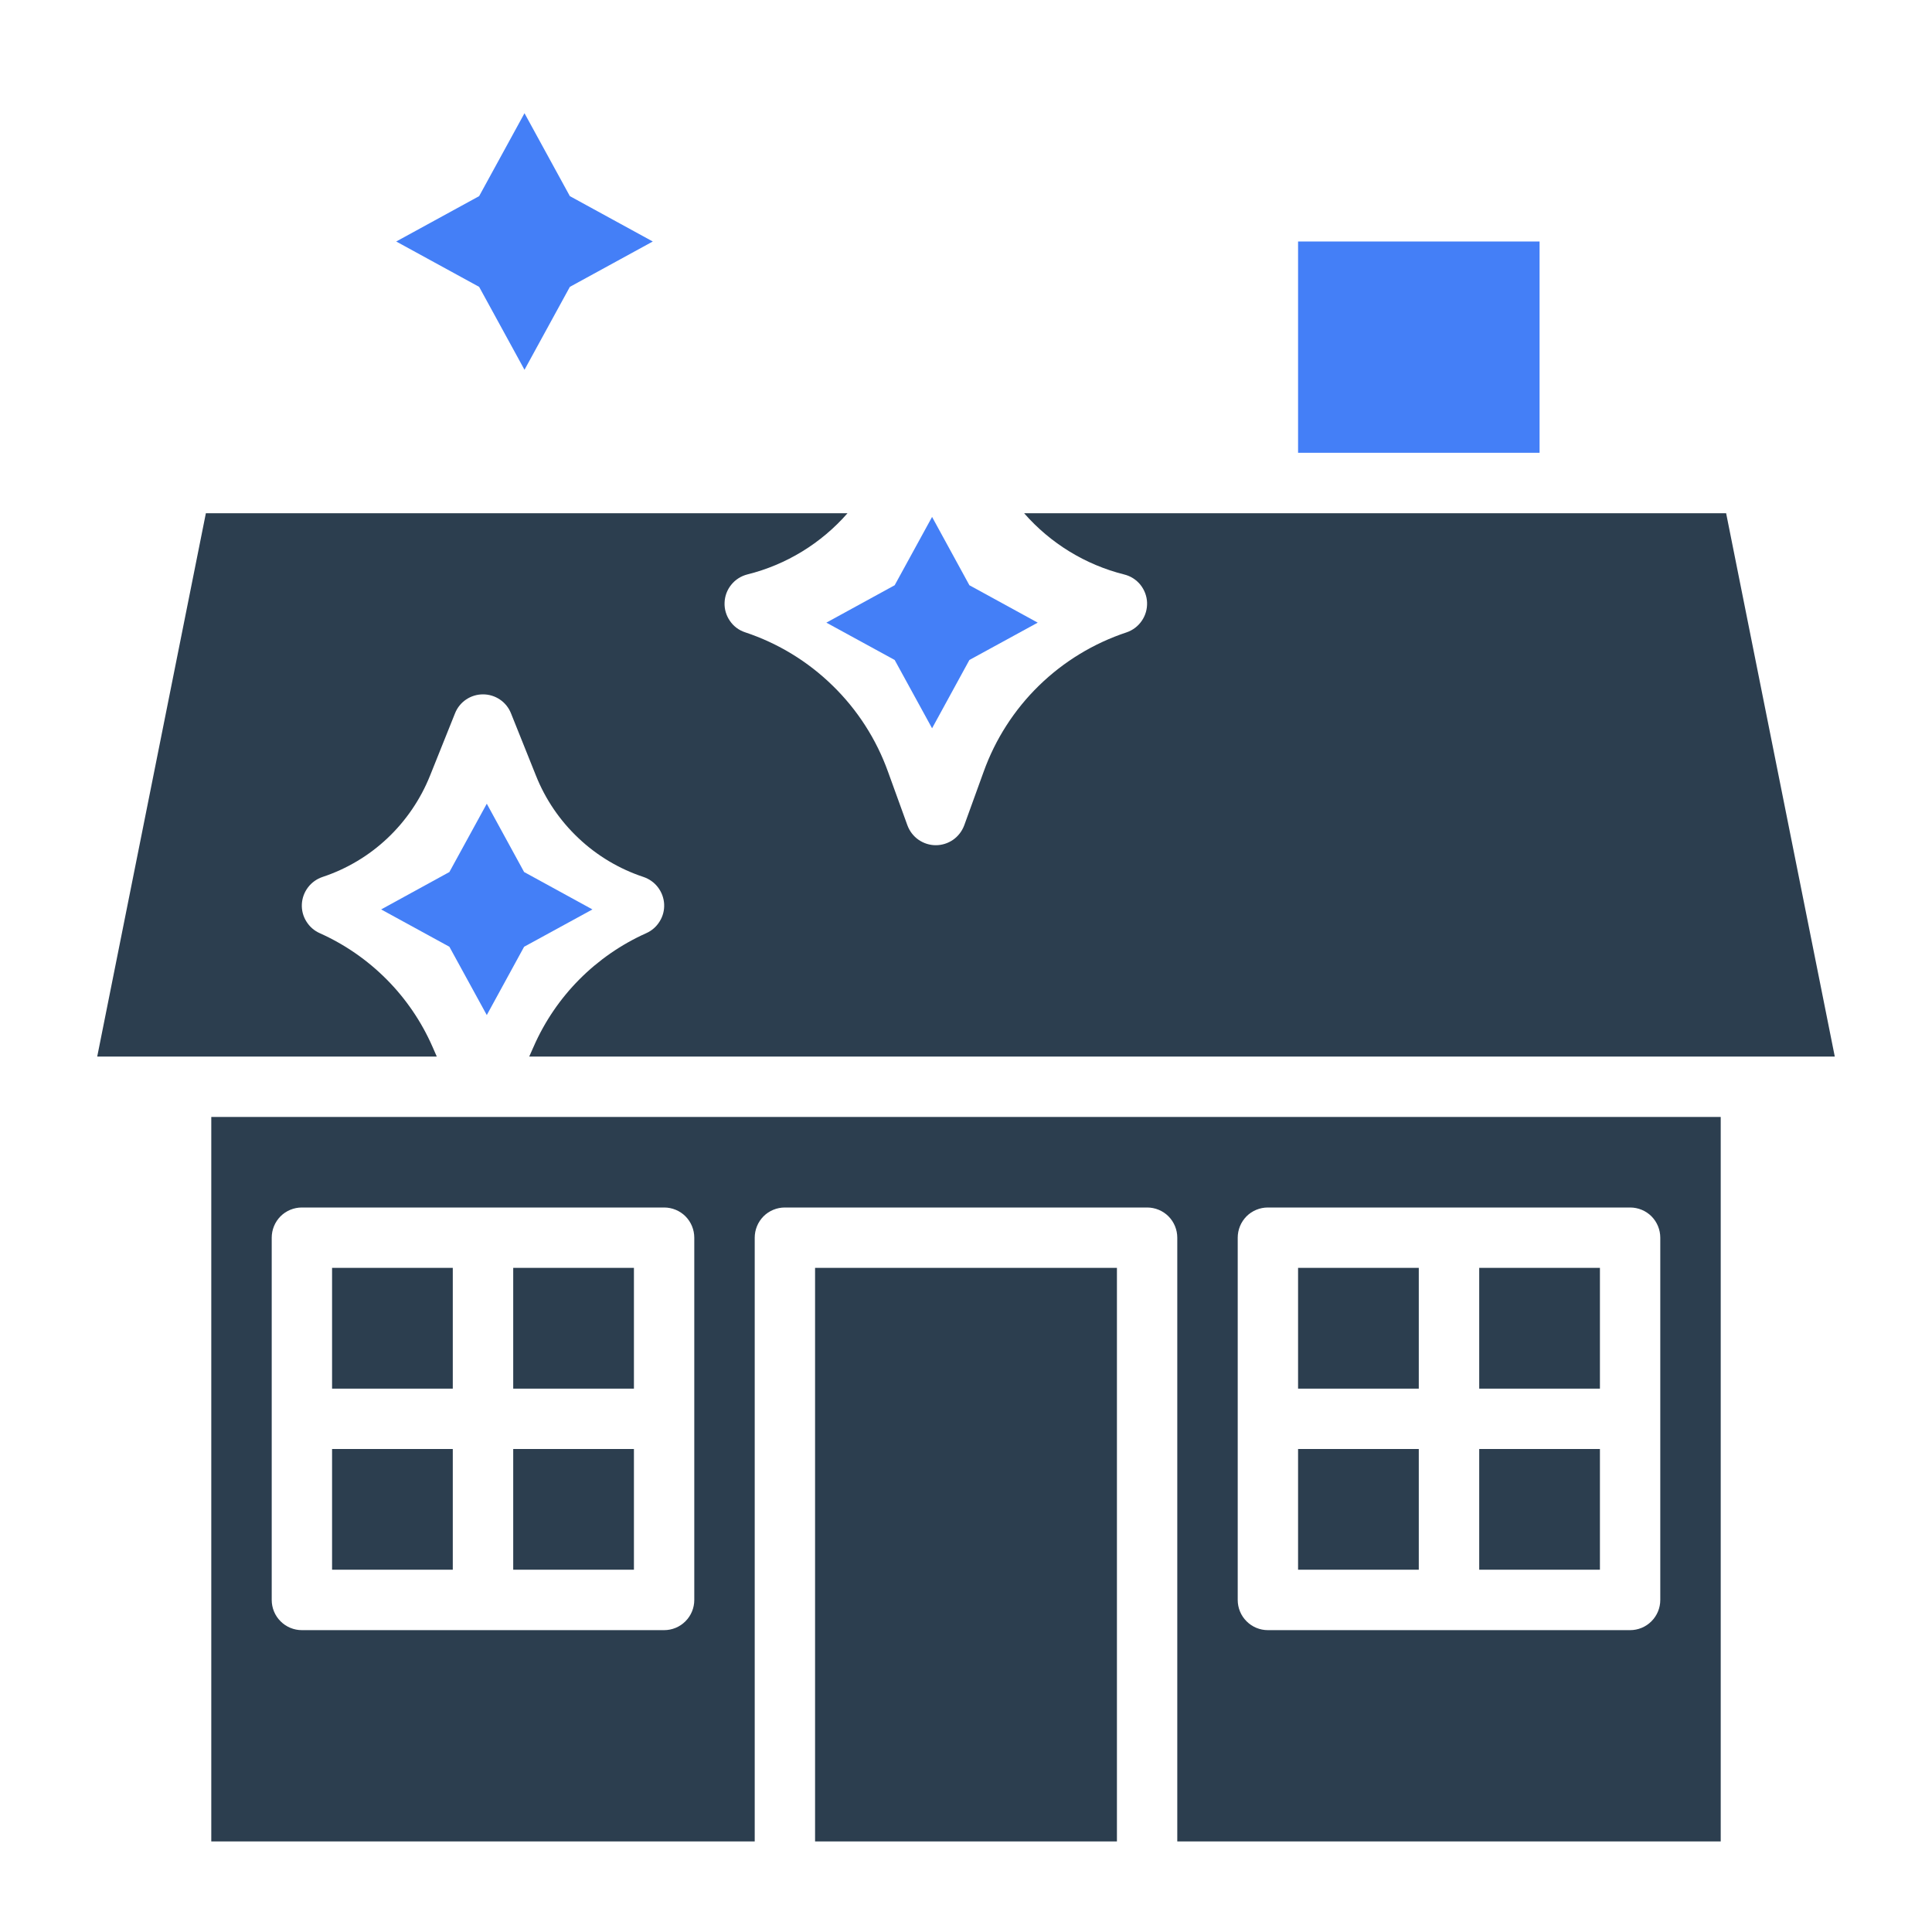 <svg width="25" height="25" viewBox="0 0 25 25" fill="none" xmlns="http://www.w3.org/2000/svg">
<path d="M10.547 16.406H14.453V23.828H10.547V16.406Z" fill="#2C3E4F"/>
<path d="M16.797 16.406H18.359V17.969H16.797V16.406Z" fill="#2C3E4F"/>
<path d="M19.141 18.75H20.703V20.312H19.141V18.75Z" fill="#2C3E4F"/>
<path d="M19.141 16.406H20.703V17.969H19.141V16.406Z" fill="#2C3E4F"/>
<path d="M16.797 3.125H19.922V5.859H16.797V3.125Z" fill="#447FF7"/>
<path d="M5.596 13.544C5.309 12.89 4.789 12.367 4.137 12.075C4.065 12.043 4.005 11.99 3.964 11.923C3.922 11.856 3.902 11.778 3.906 11.699C3.91 11.621 3.938 11.545 3.986 11.482C4.033 11.42 4.099 11.373 4.173 11.348C4.487 11.244 4.774 11.073 5.014 10.846C5.254 10.619 5.442 10.343 5.565 10.036L5.888 9.23C5.917 9.157 5.967 9.095 6.031 9.052C6.096 9.008 6.172 8.985 6.25 8.985C6.328 8.985 6.404 9.008 6.469 9.052C6.533 9.095 6.583 9.157 6.612 9.23L6.935 10.036C7.057 10.343 7.245 10.619 7.486 10.846C7.726 11.073 8.013 11.244 8.327 11.348C8.401 11.373 8.467 11.42 8.514 11.482C8.562 11.545 8.59 11.621 8.594 11.699C8.598 11.778 8.578 11.856 8.536 11.923C8.495 11.99 8.435 12.043 8.363 12.075C7.711 12.367 7.191 12.89 6.905 13.544L6.848 13.672H23.742L22.336 6.641H13.252C13.593 7.031 14.045 7.308 14.548 7.434C14.63 7.454 14.703 7.501 14.756 7.566C14.809 7.632 14.84 7.713 14.843 7.797C14.846 7.882 14.822 7.965 14.774 8.034C14.726 8.104 14.657 8.156 14.577 8.183C14.152 8.324 13.765 8.559 13.444 8.872C13.124 9.184 12.879 9.566 12.728 9.987L12.477 10.68C12.449 10.755 12.399 10.82 12.334 10.866C12.268 10.912 12.19 10.937 12.109 10.937C12.029 10.937 11.951 10.912 11.885 10.866C11.819 10.82 11.77 10.755 11.742 10.68L11.491 9.987C11.34 9.566 11.095 9.184 10.774 8.872C10.454 8.559 10.067 8.323 9.642 8.182C9.562 8.156 9.492 8.104 9.445 8.034C9.397 7.965 9.372 7.881 9.376 7.797C9.379 7.713 9.409 7.632 9.463 7.566C9.516 7.5 9.589 7.454 9.671 7.433C10.174 7.308 10.626 7.031 10.967 6.641H2.664L1.258 13.672H5.652L5.596 13.544Z" fill="#2C3E4F"/>
<path d="M16.797 18.75H18.359V20.312H16.797V18.75Z" fill="#2C3E4F"/>
<path d="M4.297 16.406H5.859V17.969H4.297V16.406Z" fill="#2C3E4F"/>
<path d="M2.734 23.828H9.766V16.016C9.766 15.912 9.807 15.813 9.88 15.739C9.953 15.666 10.053 15.625 10.156 15.625H14.844C14.947 15.625 15.047 15.666 15.12 15.739C15.193 15.813 15.234 15.912 15.234 16.016V23.828H22.266V14.453H2.734V23.828ZM16.016 16.016C16.016 15.912 16.057 15.813 16.13 15.739C16.203 15.666 16.303 15.625 16.406 15.625H21.094C21.197 15.625 21.297 15.666 21.37 15.739C21.443 15.813 21.484 15.912 21.484 16.016V20.703C21.484 20.807 21.443 20.906 21.37 20.979C21.297 21.053 21.197 21.094 21.094 21.094H16.406C16.303 21.094 16.203 21.053 16.13 20.979C16.057 20.906 16.016 20.807 16.016 20.703V16.016ZM3.516 16.016C3.516 15.912 3.557 15.813 3.63 15.739C3.703 15.666 3.803 15.625 3.906 15.625H8.594C8.697 15.625 8.797 15.666 8.87 15.739C8.943 15.813 8.984 15.912 8.984 16.016V20.703C8.984 20.807 8.943 20.906 8.87 20.979C8.797 21.053 8.697 21.094 8.594 21.094H3.906C3.803 21.094 3.703 21.053 3.63 20.979C3.557 20.906 3.516 20.807 3.516 20.703V16.016Z" fill="#2C3E4F"/>
<path d="M4.297 18.75H5.859V20.312H4.297V18.75Z" fill="#2C3E4F"/>
<path d="M6.641 16.406H8.203V17.969H6.641V16.406Z" fill="#2C3E4F"/>
<path d="M6.641 18.75H8.203V20.312H6.641V18.75Z" fill="#2C3E4F"/>
<path d="M6.787 1.465L7.374 2.538L8.447 3.125L7.374 3.712L6.787 4.785L6.2 3.712L5.127 3.125L6.2 2.538L6.787 1.465Z" fill="#447FF7"/>
<path d="M12.061 6.689L12.544 7.573L13.428 8.057L12.544 8.54L12.061 9.424L11.577 8.54L10.693 8.057L11.577 7.573L12.061 6.689Z" fill="#447FF7"/>
<path d="M6.299 10.4L6.782 11.284L7.666 11.768L6.782 12.251L6.299 13.135L5.815 12.251L4.932 11.768L5.815 11.284L6.299 10.4Z" fill="#447FF7"/>
</svg>
